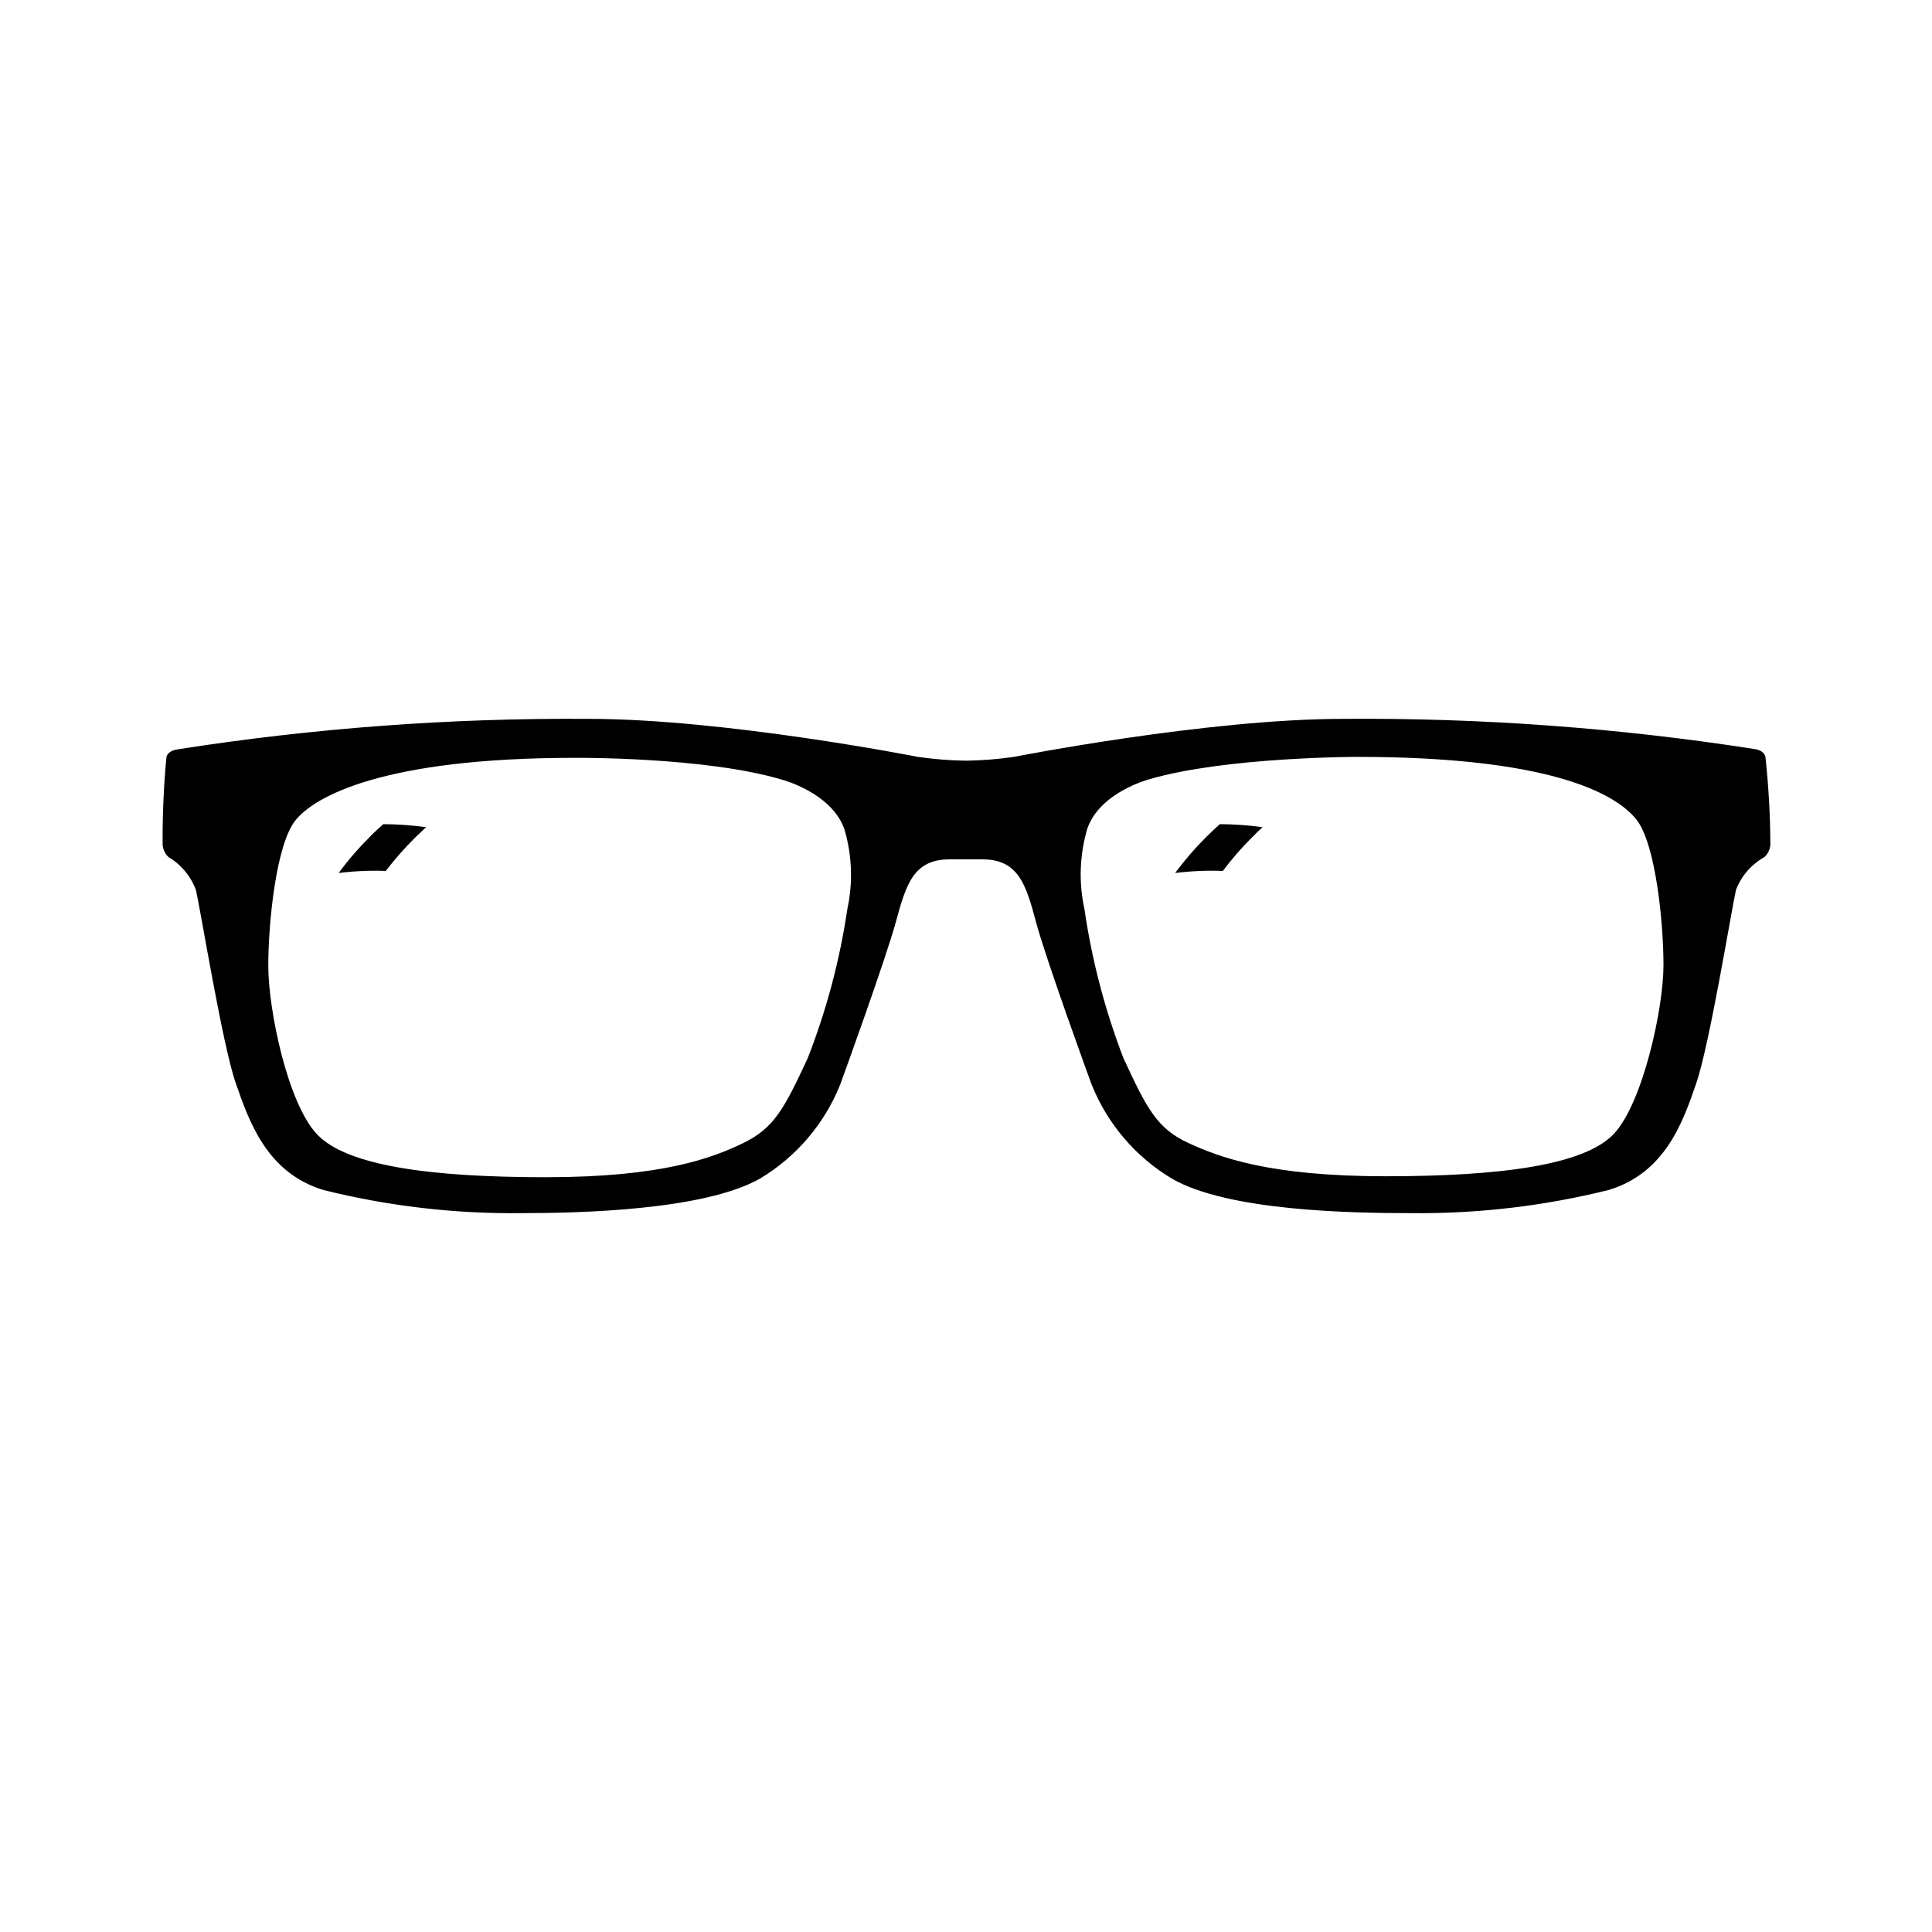 <?xml version="1.0" encoding="UTF-8"?>
<!-- Uploaded to: ICON Repo, www.iconrepo.com, Generator: ICON Repo Mixer Tools -->
<svg fill="#000000" width="800px" height="800px" version="1.1" viewBox="144 144 512 512" xmlns="http://www.w3.org/2000/svg">
 <g>
  <path d="m611.85 344.58c-0.352-1.762-2.769-2.066-2.769-2.066l-0.004 0.004c-36.078-5.621-72.559-8.301-109.07-8.012-36.125 0-87.309 10.078-87.309 10.078v-0.004c-4.207 0.613-8.449 0.949-12.695 1.008-4.266-0.059-8.523-0.395-12.746-1.008 0 0-51.188-10.078-87.309-10.078l-0.004 0.004c-36.516-0.254-72.996 2.457-109.07 8.109 0 0-2.418 0.301-2.769 2.066-0.73 7.719-1.066 15.473-1.008 23.227 0.105 1.23 0.664 2.375 1.562 3.223 3.344 1.988 5.906 5.066 7.254 8.719 1.211 5.039 7.004 40.91 10.531 51.086 3.527 10.176 8.211 23.832 23.227 28.414h-0.004c17.164 4.281 34.809 6.348 52.496 6.144 15.516 0 48.316-0.754 63.176-9.117h0.004c9.641-5.754 17.129-14.516 21.309-24.938 0.605-1.613 12.09-33.301 14.762-43.125s4.637-16.574 14.156-16.574h8.816c9.523 0 11.539 6.75 14.156 16.574 2.621 9.824 14.156 41.516 14.762 43.125h0.004c4.18 10.422 11.668 19.184 21.312 24.938 14.859 8.566 47.66 9.117 63.176 9.117 17.707 0.199 35.363-1.867 52.547-6.144 15.113-4.586 19.75-18.289 23.227-28.414 3.477-10.129 9.27-45.695 10.48-51.086 1.41-3.707 4.09-6.793 7.555-8.719 0.898-0.848 1.453-1.992 1.562-3.223-0.031-7.793-0.469-15.578-1.309-23.328zm-243.29 40.305c-2.004 13.555-5.535 26.84-10.531 39.602-6.195 13.301-8.867 18.488-17.129 22.469-8.262 3.981-21.512 9.02-52.297 9.02-30.781 0-52.547-3.074-60.457-11.234-7.91-8.164-13.047-33.203-13.047-44.738 0-11.539 2.066-32.094 7.152-38.543 5.09-6.449 23.477-16.625 74.059-16.625 0 0 34.812-0.301 55.117 5.844 0 0 12.898 3.426 16.324 13 2.055 6.887 2.332 14.184 0.809 21.207zm203.08 59.652c-7.758 8.16-29.625 11.184-60.457 11.184s-44.082-5.039-52.348-8.867c-8.262-3.828-10.934-9.117-17.129-22.469h0.004c-4.898-12.742-8.363-25.988-10.328-39.5-1.551-7.09-1.273-14.457 0.805-21.41 3.426-9.574 16.324-12.949 16.324-12.949 20.305-5.945 55.117-5.945 55.117-5.945 50.383 0 68.316 9.422 74.059 16.625 5.039 6.398 7.152 27.004 7.152 38.543 0.004 11.539-5.488 36.629-13.199 44.789z"/>
  <path d="m233.74 375.36c2.469-3.367 5.199-6.531 8.16-9.473 1.16-1.211 2.418-2.367 3.68-3.477 3.793 0.02 7.578 0.285 11.336 0.805l-2.82 2.672h-0.004c-2.816 2.793-5.441 5.769-7.859 8.918-4.172-0.152-8.352 0.031-12.492 0.555z"/>
  <path d="m455.42 375.36c2.484-3.356 5.211-6.519 8.16-9.473 1.211-1.211 2.469-2.367 3.68-3.477 3.793 0.02 7.578 0.285 11.336 0.805-0.957 0.855-1.863 1.762-2.769 2.672h-0.004c-2.797 2.781-5.391 5.762-7.758 8.918-4.223-0.16-8.453 0.023-12.645 0.555z"/>
 </g>
</svg>